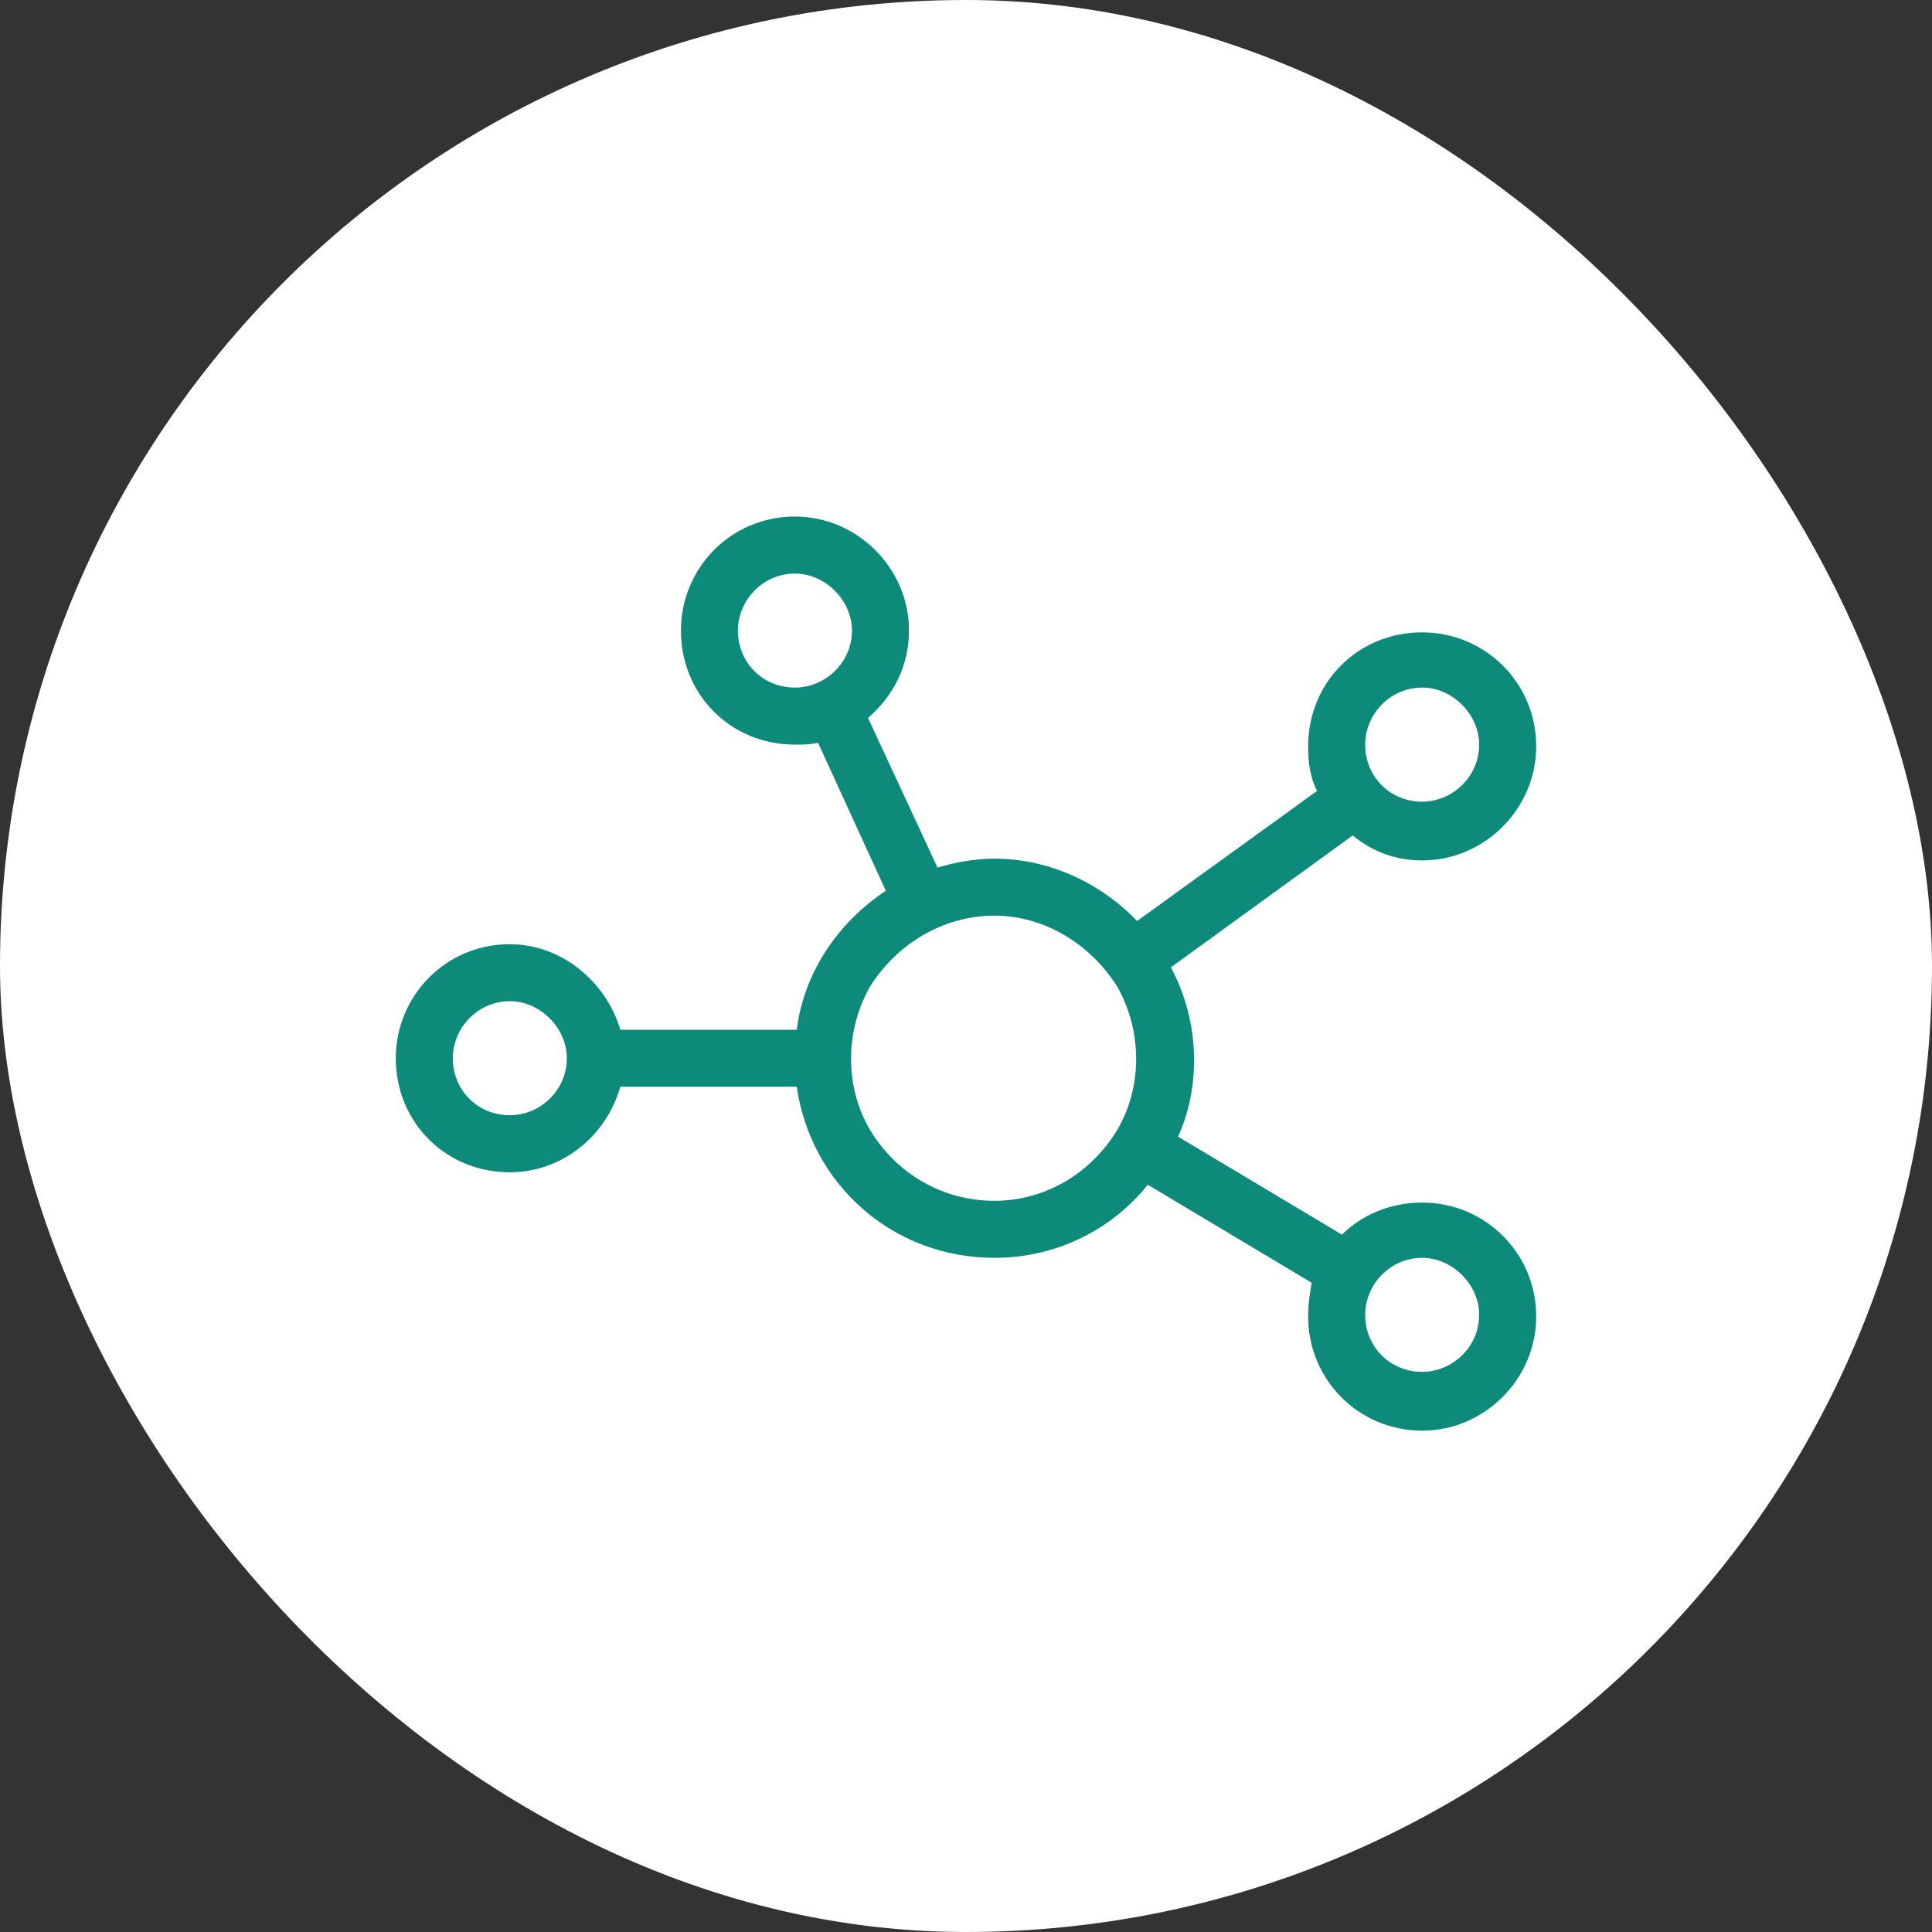 <?xml version="1.0" encoding="UTF-8"?> <svg xmlns="http://www.w3.org/2000/svg" width="36" height="36" viewBox="0 0 36 36" fill="none"><rect x="0" y="0" width="36" height="36" fill="#333333" stroke="none"/><rect width="36" height="36" rx="18" fill="white"></rect><path d="M14.812 10.688C14.215 10.688 13.75 11.185 13.75 11.75C13.75 12.348 14.215 12.812 14.812 12.812C15.377 12.812 15.875 12.348 15.875 11.75C15.875 11.185 15.377 10.688 14.812 10.688ZM14.812 13.875C13.617 13.875 12.688 12.945 12.688 11.75C12.688 10.588 13.617 9.625 14.812 9.625C15.975 9.625 16.938 10.588 16.938 11.75C16.938 12.414 16.639 12.979 16.174 13.377L17.469 16.166C17.801 16.066 18.166 16 18.531 16C19.561 16 20.523 16.465 21.188 17.162L24.541 14.738C24.408 14.473 24.375 14.207 24.375 13.908C24.375 12.713 25.305 11.783 26.5 11.783C27.662 11.783 28.625 12.713 28.625 13.908C28.625 15.07 27.662 16.033 26.5 16.033C26.002 16.033 25.57 15.867 25.205 15.568L21.818 18.025C22.084 18.523 22.25 19.121 22.25 19.752C22.25 20.25 22.15 20.748 21.951 21.18L25.006 23.006C25.371 22.641 25.902 22.408 26.5 22.408C27.662 22.408 28.625 23.338 28.625 24.533C28.625 25.695 27.662 26.658 26.5 26.658C25.305 26.658 24.375 25.695 24.375 24.533C24.375 24.301 24.408 24.102 24.441 23.902L21.387 22.076C20.723 22.906 19.693 23.438 18.531 23.438C16.639 23.438 15.111 22.076 14.846 20.25H11.559C11.293 21.18 10.463 21.844 9.5 21.844C8.305 21.844 7.375 20.914 7.375 19.719C7.375 18.557 8.305 17.594 9.5 17.594C10.463 17.594 11.293 18.291 11.559 19.188H14.846C14.979 18.125 15.609 17.195 16.506 16.598L15.244 13.842C15.078 13.875 14.945 13.875 14.812 13.875ZM26.5 12.812C25.902 12.812 25.438 13.31 25.438 13.875C25.438 14.473 25.902 14.938 26.5 14.938C27.064 14.938 27.562 14.473 27.562 13.875C27.562 13.31 27.064 12.812 26.5 12.812ZM25.438 24.5C25.438 25.098 25.902 25.562 26.5 25.562C27.064 25.562 27.562 25.098 27.562 24.5C27.562 23.936 27.064 23.438 26.5 23.438C25.902 23.438 25.438 23.936 25.438 24.5ZM9.5 18.656C8.902 18.656 8.438 19.154 8.438 19.719C8.438 20.316 8.902 20.781 9.5 20.781C10.065 20.781 10.562 20.316 10.562 19.719C10.562 19.154 10.065 18.656 9.5 18.656ZM18.531 17.062C17.568 17.062 16.705 17.594 16.207 18.391C15.742 19.221 15.742 20.25 16.207 21.047C16.705 21.877 17.568 22.375 18.531 22.375C19.461 22.375 20.324 21.877 20.822 21.047C21.287 20.25 21.287 19.221 20.822 18.391C20.324 17.594 19.461 17.062 18.531 17.062Z" fill="#0D8A7A"></path></svg> 